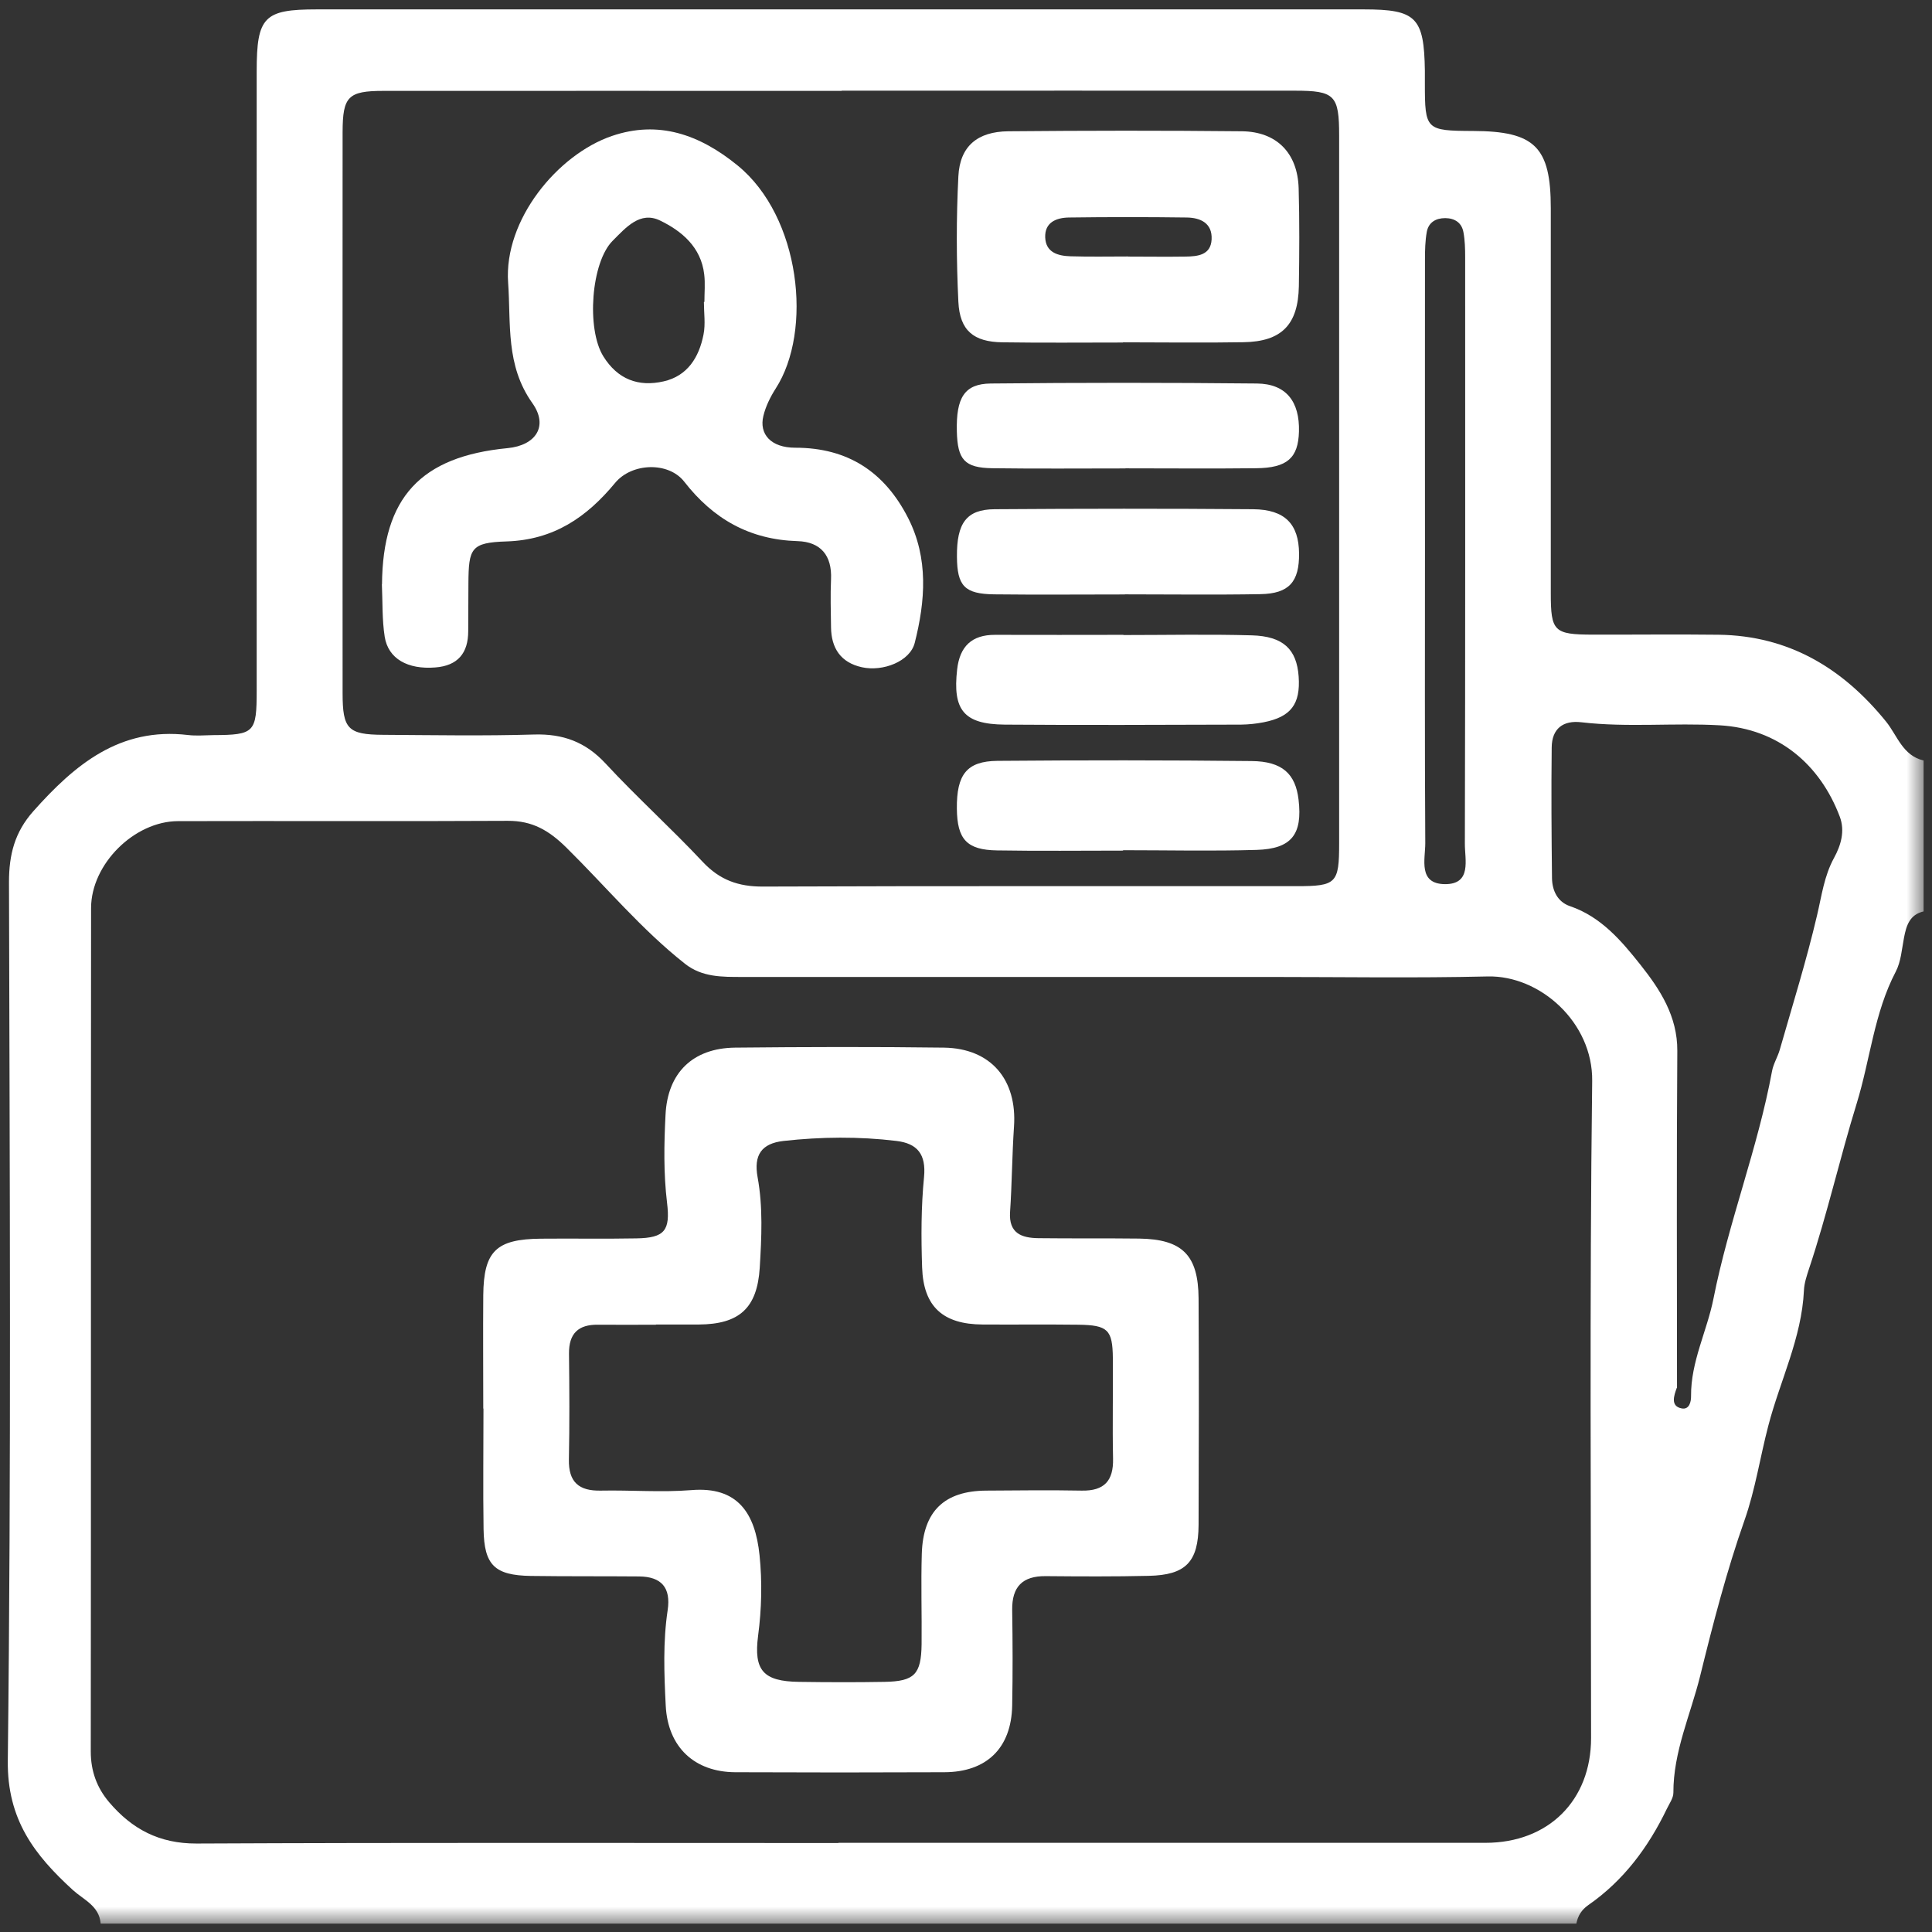 <svg width="115" height="115" viewBox="0 0 115 115" fill="none" xmlns="http://www.w3.org/2000/svg">
<rect x="0" y="0" width="115" height="115" fill="#333333" stroke="none"/>
<g clip-path="url(#clip0_6_21)">
<mask id="mask0_6_21" style="mask-type:luminance" maskUnits="userSpaceOnUse" x="0" y="0" width="115" height="115">
<path d="M114.5 0H0V114.5H114.5V0Z" fill="white"/>
</mask>
<g mask="url(#mask0_6_21)">
<path d="M114.5 45.259V54.251C113.67 54.443 113.472 55.092 113.334 55.814C113.202 56.499 113.154 57.244 112.841 57.839C111.555 60.297 111.32 63.074 110.521 65.671C109.517 68.922 108.766 72.264 107.684 75.51C107.546 75.931 107.395 76.376 107.377 76.814C107.245 79.645 105.953 82.188 105.256 84.868C104.769 86.726 104.486 88.655 103.843 90.482C102.773 93.523 101.968 96.637 101.199 99.762C100.628 102.07 99.6 104.264 99.606 106.71C99.606 107.029 99.365 107.36 99.215 107.672C98.115 109.956 96.643 111.94 94.539 113.4C94.148 113.671 93.92 114.037 93.83 114.5H5.992C5.908 113.442 4.983 113.088 4.333 112.499C2.068 110.425 0.421 108.327 0.463 104.787C0.673 87.363 0.577 69.932 0.535 52.502C0.535 50.867 0.877 49.533 1.983 48.288C4.454 45.512 7.134 43.27 11.191 43.751C11.684 43.811 12.189 43.763 12.688 43.757C15.152 43.745 15.279 43.612 15.279 41.094C15.279 28.808 15.273 16.523 15.279 4.238C15.279 0.998 15.717 0.559 18.855 0.559C39.627 0.559 60.399 0.559 81.178 0.559C84.303 0.559 84.766 1.034 84.814 4.207C84.814 4.46 84.814 4.706 84.814 4.959C84.814 7.73 84.868 7.784 87.681 7.796C91.359 7.808 92.309 8.745 92.309 12.394C92.309 20.033 92.309 27.672 92.309 35.318C92.309 37.584 92.496 37.77 94.803 37.776C97.298 37.782 99.798 37.752 102.293 37.782C106.476 37.836 109.691 39.772 112.27 42.957C112.937 43.787 113.256 44.977 114.494 45.265L114.5 45.259ZM49.905 109.692C62.743 109.692 75.582 109.692 88.42 109.692C92.177 109.692 94.707 107.161 94.707 103.453C94.707 90.416 94.611 77.373 94.773 64.343C94.816 60.856 91.666 58.05 88.553 58.122C84.207 58.224 79.861 58.152 75.516 58.152C65.076 58.152 54.635 58.152 44.195 58.152C42.993 58.152 41.791 58.176 40.769 57.364C38.173 55.315 36.063 52.772 33.725 50.464C32.673 49.424 31.687 48.853 30.227 48.859C23.681 48.895 17.142 48.859 10.596 48.877C8 48.883 5.427 51.426 5.421 54.047C5.403 70.78 5.421 87.513 5.403 104.252C5.403 105.412 5.758 106.404 6.497 107.275C7.862 108.88 9.484 109.74 11.696 109.734C24.433 109.674 37.175 109.704 49.911 109.704L49.905 109.692ZM50.097 5.41C41.01 5.41 31.916 5.404 22.828 5.41C20.718 5.41 20.399 5.746 20.393 7.856C20.387 18.993 20.387 30.131 20.393 41.268C20.393 43.396 20.712 43.727 22.804 43.739C25.803 43.757 28.796 43.811 31.795 43.721C33.52 43.672 34.855 44.165 36.045 45.446C37.908 47.459 39.958 49.304 41.833 51.306C42.843 52.382 43.955 52.778 45.409 52.772C56 52.73 66.584 52.754 77.175 52.748C79.555 52.748 79.711 52.58 79.711 50.188C79.711 36.153 79.711 22.119 79.711 8.084C79.711 5.668 79.459 5.398 77.067 5.398C68.075 5.392 59.089 5.398 50.097 5.398V5.41ZM99.81 82.608C99.636 83.077 99.42 83.708 100.105 83.835C100.556 83.919 100.664 83.432 100.658 83.101C100.64 81.052 101.607 79.237 101.992 77.301C102.9 72.715 104.631 68.352 105.478 63.76C105.556 63.327 105.809 62.924 105.935 62.497C106.698 59.829 107.528 57.178 108.159 54.479C108.435 53.313 108.58 52.141 109.169 51.065C109.583 50.308 109.83 49.461 109.511 48.613C108.339 45.506 105.851 43.372 102.365 43.173C99.624 43.017 96.877 43.312 94.136 42.993C93.03 42.861 92.375 43.378 92.363 44.49C92.333 47.086 92.351 49.683 92.381 52.273C92.393 53.013 92.712 53.686 93.451 53.938C95.308 54.569 96.528 56.018 97.653 57.436C98.806 58.891 99.852 60.484 99.84 62.551C99.792 69.235 99.822 75.925 99.822 82.614L99.81 82.608ZM84.82 32.667C84.82 38.509 84.802 44.352 84.838 50.194C84.838 51.143 84.399 52.61 86.004 52.628C87.621 52.64 87.188 51.167 87.194 50.218C87.224 38.581 87.212 26.945 87.212 15.315C87.212 14.816 87.2 14.311 87.11 13.824C87.008 13.259 86.599 12.989 86.028 12.983C85.463 12.983 85.036 13.235 84.928 13.8C84.832 14.335 84.82 14.888 84.82 15.435C84.814 21.175 84.82 26.921 84.82 32.661V32.667Z" fill="white"/>
<path d="M28.766 83.847C28.766 81.599 28.748 79.351 28.766 77.103C28.79 74.476 29.529 73.755 32.198 73.731C34.097 73.713 35.99 73.749 37.89 73.713C39.555 73.683 39.909 73.256 39.705 71.591C39.495 69.848 39.525 68.099 39.615 66.356C39.735 63.85 41.244 62.389 43.75 62.359C47.891 62.317 52.038 62.305 56.186 62.359C58.981 62.401 60.549 64.258 60.357 67.059C60.243 68.748 60.237 70.449 60.123 72.144C60.038 73.412 60.808 73.689 61.812 73.701C63.807 73.725 65.808 73.701 67.804 73.725C70.371 73.761 71.326 74.704 71.344 77.283C71.368 81.779 71.362 86.269 71.344 90.765C71.332 92.976 70.581 93.752 68.381 93.8C66.338 93.848 64.288 93.836 62.238 93.818C60.862 93.806 60.231 94.449 60.249 95.831C60.279 97.731 60.285 99.63 60.249 101.523C60.201 104.048 58.734 105.484 56.204 105.49C52.056 105.508 47.915 105.508 43.768 105.49C41.34 105.478 39.753 104 39.627 101.529C39.531 99.636 39.459 97.731 39.741 95.85C39.945 94.497 39.368 93.848 38.04 93.836C35.894 93.818 33.742 93.836 31.597 93.806C29.439 93.77 28.82 93.163 28.784 91.029C28.748 88.631 28.778 86.233 28.778 83.841L28.766 83.847ZM39.044 78.84C39.044 78.84 39.044 78.846 39.044 78.852C37.896 78.852 36.748 78.864 35.6 78.852C34.416 78.834 33.857 79.381 33.869 80.577C33.893 82.674 33.905 84.772 33.863 86.864C33.833 88.216 34.452 88.757 35.768 88.727C37.565 88.691 39.374 88.841 41.154 88.697C43.912 88.469 44.952 90.067 45.211 92.574C45.373 94.154 45.337 95.765 45.126 97.358C44.856 99.426 45.427 100.081 47.555 100.111C49.25 100.135 50.951 100.141 52.645 100.111C54.431 100.081 54.833 99.666 54.857 97.869C54.875 96.072 54.815 94.275 54.869 92.478C54.948 89.953 56.21 88.745 58.698 88.727C60.597 88.715 62.491 88.691 64.39 88.727C65.73 88.751 66.283 88.144 66.253 86.822C66.211 84.826 66.259 82.831 66.241 80.835C66.223 79.146 65.941 78.876 64.186 78.852C62.286 78.828 60.393 78.852 58.494 78.84C56.132 78.828 54.966 77.782 54.888 75.444C54.827 73.653 54.827 71.844 55.002 70.064C55.134 68.7 54.599 68.063 53.361 67.913C51.125 67.642 48.883 67.666 46.641 67.913C45.313 68.063 44.856 68.766 45.096 70.076C45.421 71.856 45.331 73.665 45.223 75.456C45.072 77.878 43.996 78.822 41.604 78.84C40.757 78.84 39.909 78.84 39.056 78.84H39.044Z" fill="white"/>
<path d="M22.738 34.783C22.779 29.626 25.027 27.173 30.221 26.674C31.879 26.512 32.667 25.376 31.687 23.994C30.088 21.74 30.419 19.282 30.245 16.817C29.986 13.085 33.19 9.202 36.417 8.096C39.188 7.146 41.635 8 43.9 9.845C47.657 12.904 48.384 19.708 46.172 23.128C45.854 23.627 45.577 24.186 45.439 24.757C45.175 25.839 45.884 26.65 47.338 26.65C50.488 26.65 52.664 28.111 54.052 30.828C55.278 33.232 55.08 35.774 54.449 38.263C54.172 39.369 52.556 39.994 51.305 39.717C50.049 39.441 49.478 38.587 49.466 37.331C49.454 36.381 49.424 35.432 49.466 34.482C49.532 33.064 48.847 32.252 47.477 32.21C44.628 32.126 42.464 30.9 40.727 28.67C39.789 27.468 37.607 27.546 36.616 28.742C34.921 30.792 32.961 32.138 30.148 32.228C28.033 32.294 27.895 32.637 27.882 34.717C27.882 35.666 27.87 36.616 27.87 37.566C27.87 38.888 27.239 39.627 25.911 39.729C24.27 39.861 23.11 39.212 22.9 37.908C22.738 36.88 22.779 35.816 22.731 34.771L22.738 34.783ZM41.905 17.971C41.905 17.971 41.923 17.971 41.929 17.971C41.929 17.424 41.983 16.871 41.917 16.33C41.731 14.714 40.583 13.752 39.29 13.127C38.1 12.55 37.253 13.547 36.471 14.329C35.185 15.609 34.897 19.576 35.913 21.211C36.766 22.581 37.998 23.044 39.501 22.701C40.931 22.377 41.61 21.259 41.875 19.919C42.001 19.294 41.899 18.626 41.899 17.983L41.905 17.971Z" fill="white"/>
<path d="M66.843 20.388C64.451 20.388 62.058 20.412 59.666 20.376C57.959 20.352 57.13 19.684 57.046 17.965C56.925 15.483 56.919 12.983 57.046 10.494C57.136 8.709 58.175 7.832 60.021 7.814C64.655 7.772 69.289 7.766 73.923 7.814C76.003 7.838 77.241 9.118 77.301 11.21C77.355 13.151 77.343 15.098 77.313 17.04C77.271 19.33 76.285 20.334 74.019 20.37C71.627 20.412 69.235 20.376 66.843 20.376V20.388ZM67.143 15.261C67.143 15.261 67.143 15.267 67.143 15.273C68.285 15.273 69.433 15.291 70.575 15.273C71.29 15.261 72.072 15.188 72.12 14.251C72.168 13.283 71.459 12.959 70.641 12.947C68.303 12.916 65.965 12.916 63.627 12.947C62.882 12.959 62.178 13.229 62.215 14.137C62.251 15.032 62.978 15.231 63.711 15.255C64.853 15.291 66.001 15.267 67.143 15.267V15.261Z" fill="white"/>
<path d="M66.849 50.632C64.354 50.632 61.854 50.662 59.36 50.62C57.544 50.596 56.974 49.959 56.956 48.132C56.937 46.1 57.544 45.307 59.372 45.289C64.415 45.247 69.457 45.247 74.506 45.301C76.333 45.319 77.115 46.07 77.295 47.597C77.541 49.665 76.88 50.53 74.789 50.59C72.144 50.668 69.493 50.608 66.849 50.608C66.849 50.608 66.849 50.62 66.849 50.626V50.632Z" fill="white"/>
<path d="M66.879 37.8C69.421 37.8 71.97 37.746 74.512 37.818C76.393 37.872 77.187 38.654 77.301 40.271C77.415 41.917 76.838 42.675 75.215 42.993C74.776 43.078 74.326 43.126 73.875 43.132C69.181 43.144 64.493 43.168 59.798 43.132C57.364 43.108 56.697 42.26 56.973 39.844C57.13 38.479 57.839 37.782 59.233 37.788C61.782 37.8 64.324 37.788 66.873 37.788C66.873 37.788 66.873 37.8 66.873 37.806L66.879 37.8Z" fill="white"/>
<path d="M66.993 27.883C64.354 27.883 61.71 27.907 59.071 27.871C57.412 27.847 56.997 27.366 56.955 25.677C56.907 23.67 57.406 22.846 58.969 22.828C64.252 22.774 69.535 22.774 74.819 22.828C76.555 22.846 77.367 23.904 77.319 25.689C77.277 27.258 76.622 27.853 74.77 27.871C72.18 27.901 69.589 27.877 66.993 27.877V27.883Z" fill="white"/>
<path d="M66.951 35.384C64.36 35.384 61.77 35.408 59.179 35.378C57.412 35.354 56.973 34.879 56.961 33.136C56.943 31.14 57.526 30.323 59.197 30.311C64.33 30.275 69.463 30.269 74.596 30.311C76.49 30.329 77.307 31.201 77.325 32.938C77.343 34.633 76.73 35.336 75.029 35.366C72.336 35.414 69.65 35.378 66.957 35.378C66.957 35.378 66.957 35.378 66.957 35.384H66.951Z" fill="white"/>
</g>
</g>
<defs>
<clipPath id="clip0_6_21">
<rect width="115" height="115" fill="white"/>
</clipPath>
</defs>
</svg>
